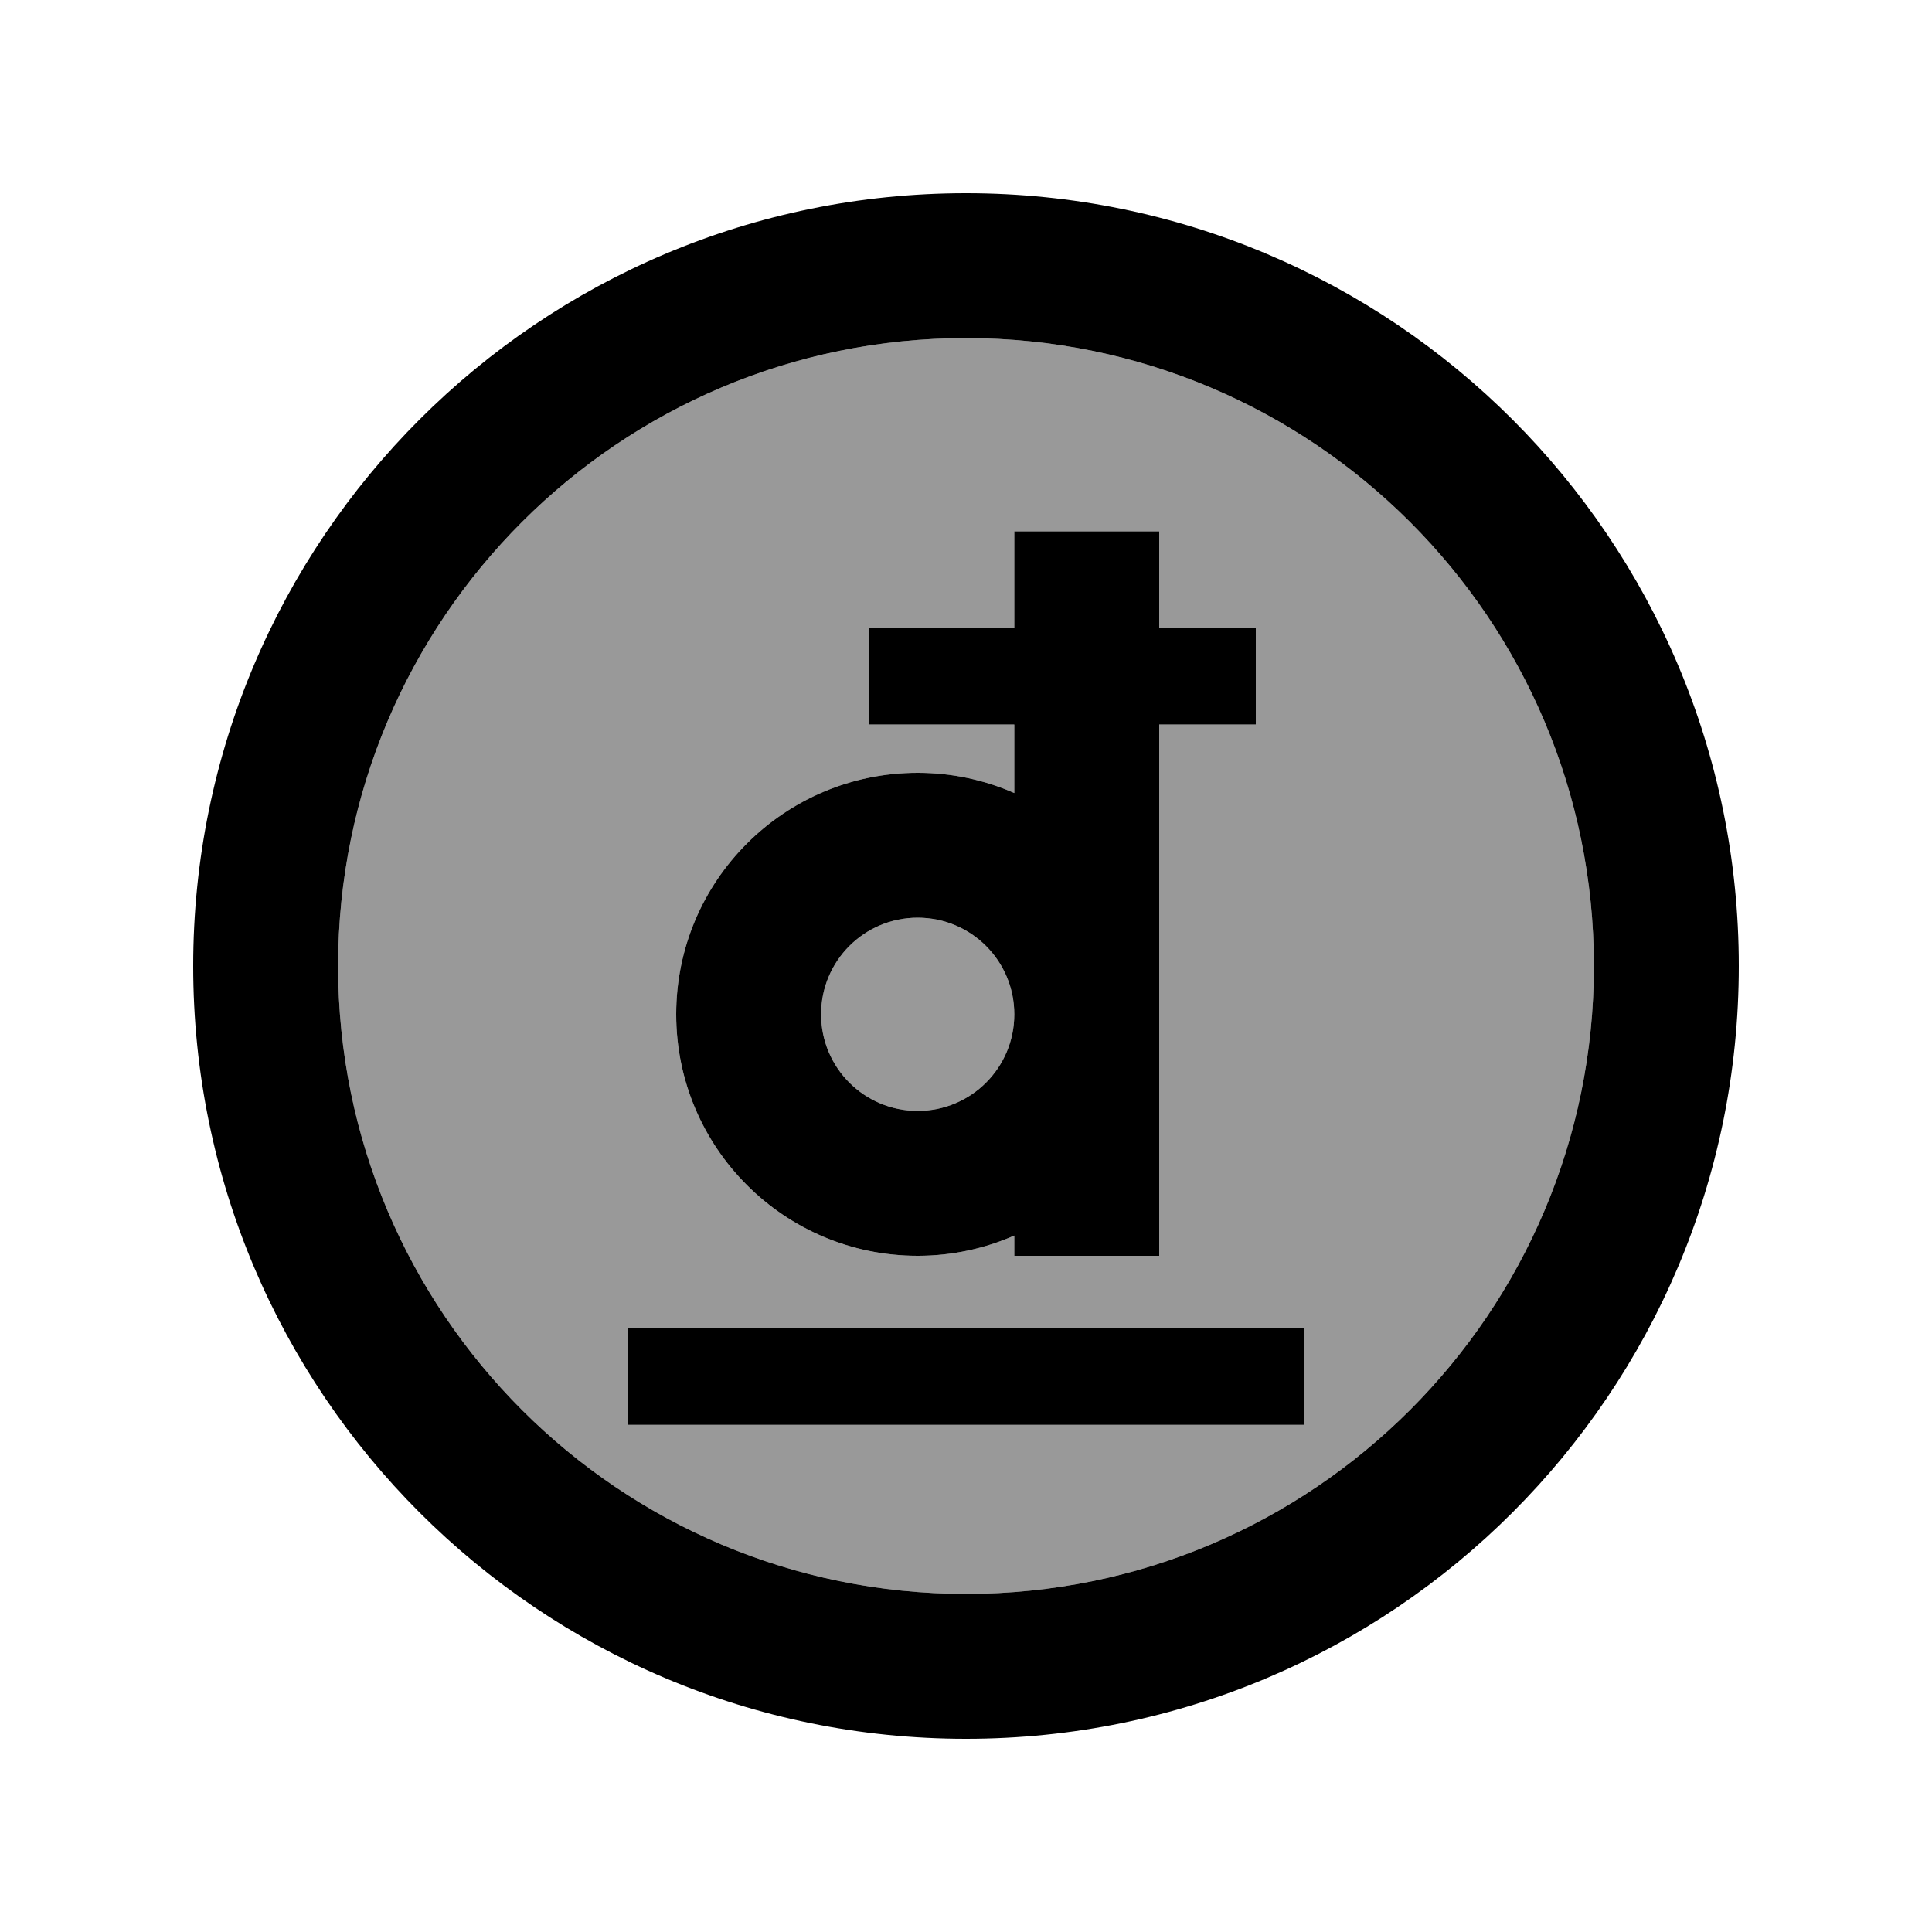<svg xmlns="http://www.w3.org/2000/svg" viewBox="0 0 640 640"><!--! Font Awesome Pro 7.1.0 by @fontawesome - https://fontawesome.com License - https://fontawesome.com/license (Commercial License) Copyright 2025 Fonticons, Inc. --><path opacity=".4" fill="currentColor" d="M112 320C112 434.9 205.1 528 320 528C434.9 528 528 434.9 528 320C528 205.1 434.9 112 320 112C205.1 112 112 205.1 112 320zM208 440L432 440L432 472L208 472L208 440zM224 336C224 291.8 259.8 256 304 256C315.4 256 326.2 258.4 336 262.7L336 240L288 240L288 208L336 208L336 176L384 176L384 208L416 208L416 240L384 240L384 416L336 416L336 409.3C326.2 413.6 315.4 416 304 416C259.8 416 224 380.2 224 336zM272 336C272 353.7 286.3 368 304 368C321.7 368 336 353.7 336 336C336 318.3 321.7 304 304 304C286.3 304 272 318.3 272 336z"/><path fill="currentColor" d="M320 112C434.9 112 528 205.1 528 320C528 434.9 434.9 528 320 528C205.1 528 112 434.9 112 320C112 205.1 205.1 112 320 112zM320 576C461.4 576 576 461.4 576 320C576 178.6 461.4 64 320 64C178.6 64 64 178.6 64 320C64 461.4 178.6 576 320 576zM336 176L336 208L288 208L288 240L336 240L336 262.7C326.2 258.4 315.4 256 304 256C259.8 256 224 291.8 224 336C224 380.2 259.8 416 304 416C315.4 416 326.2 413.6 336 409.3L336 416L384 416L384 240L416 240L416 208L384 208L384 176L336 176zM304 368C286.3 368 272 353.7 272 336C272 318.3 286.3 304 304 304C321.7 304 336 318.3 336 336C336 353.7 321.7 368 304 368zM208 472L432 472L432 440L208 440L208 472z"/></svg>